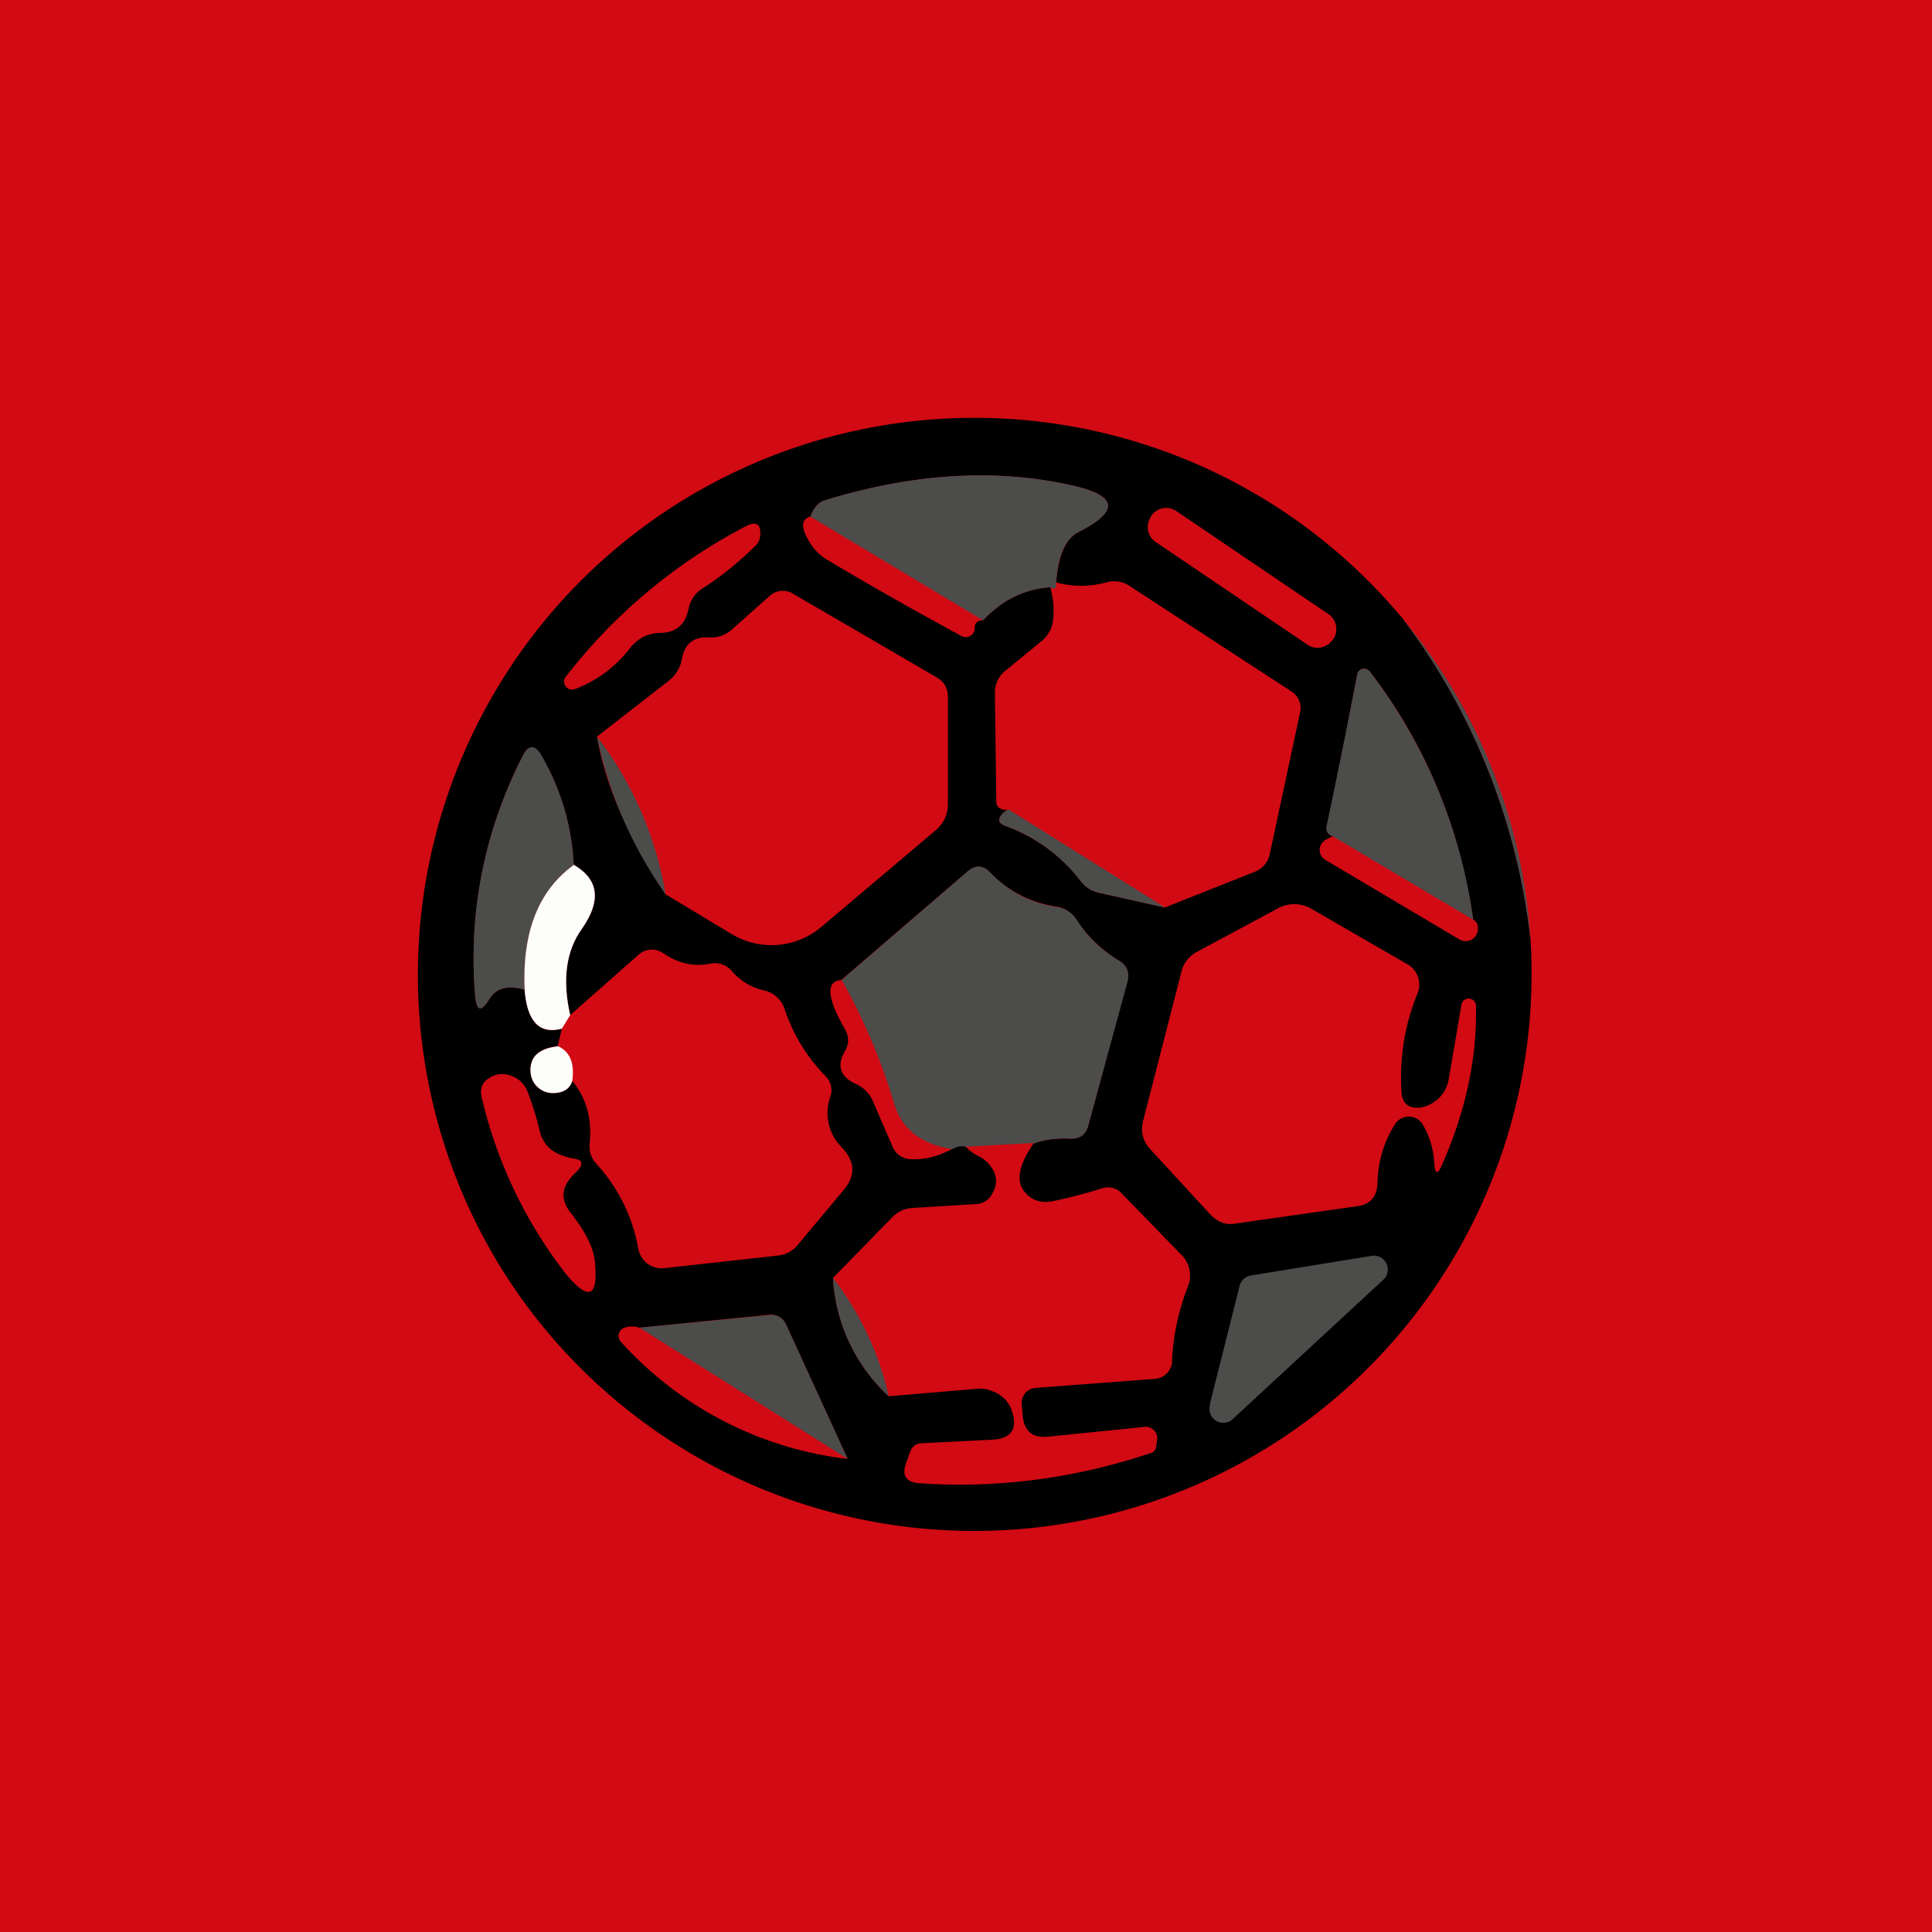 <?xml version="1.0" encoding="UTF-8"?>
<!-- generated by Finnhub -->
<svg viewBox="0 0 55.5 55.5" xmlns="http://www.w3.org/2000/svg">
<path d="M 0,0 H 55.5 V 55.5 H 0 Z" fill="rgb(210, 10, 19)"/>
<path d="M 40.3,17.775 A 18.74,18.74 0 0,1 43.97,27.03 A 16.01,16.01 0 0,1 14.7,36.9 A 16.03,16.03 0 0,1 16.2,17.19 A 16,16 0 0,1 40.31,17.79 Z M 23.28,14.84 C 23,14.92 23,15.17 23.28,15.61 C 23.4,15.81 23.57,15.96 23.76,16.08 C 25,16.82 26.29,17.55 27.62,18.27 A 0.25,0.25 0 0,0 27.87,18.27 A 0.26,0.26 0 0,0 28,18.04 C 28,17.89 28.08,17.82 28.24,17.82 C 28.78,17.24 29.43,16.92 30.17,16.87 C 30.26,17.19 30.29,17.5 30.25,17.82 A 0.9,0.9 0 0,1 29.93,18.41 L 28.88,19.27 A 0.8,0.8 0 0,0 28.58,19.87 L 28.62,23.02 C 28.62,23.14 28.68,23.22 28.8,23.25 C 28.87,23.27 28.93,23.27 28.97,23.25 A 0.64,0.64 0 0,0 28.78,23.39 C 28.66,23.54 28.68,23.65 28.87,23.72 C 29.76,24.05 30.47,24.57 31.03,25.29 C 31.17,25.48 31.35,25.6 31.59,25.65 L 33.46,26.07 L 36.03,25.05 A 0.7,0.7 0 0,0 36.48,24.52 L 37.35,20.45 A 0.55,0.55 0 0,0 37.32,20.13 A 0.57,0.57 0 0,0 37.11,19.87 L 32.46,16.84 A 0.79,0.79 0 0,0 31.79,16.73 C 31.29,16.86 30.8,16.86 30.34,16.73 C 30.4,15.95 30.62,15.46 30.99,15.28 C 32.16,14.68 32.11,14.24 30.82,13.95 C 28.62,13.45 26.25,13.59 23.71,14.37 C 23.51,14.42 23.38,14.58 23.28,14.84 Z M 38.3,18.36 A 0.52,0.52 0 0,0 38.16,17.64 L 33.79,14.68 A 0.52,0.52 0 0,0 33.07,14.82 L 33.06,14.85 A 0.52,0.52 0 0,0 33.2,15.57 L 37.56,18.52 A 0.52,0.52 0 0,0 38.28,18.38 L 38.3,18.36 Z M 20.2,16.89 C 20.7,16.57 21.2,16.17 21.69,15.69 C 21.79,15.6 21.83,15.49 21.84,15.37 C 21.86,15.05 21.72,14.97 21.44,15.11 A 15.7,15.7 0 0,0 16.27,19.42 A 0.23,0.23 0 0,0 16.53,19.79 A 3.58,3.58 0 0,0 18.09,18.63 C 18.31,18.34 18.6,18.19 18.96,18.18 C 19.42,18.18 19.69,17.94 19.78,17.49 A 0.9,0.9 0 0,1 20.2,16.89 Z M 17.15,21.16 C 17.39,22.56 18.05,24.07 19.12,25.69 L 21.03,26.84 A 2.22,2.22 0 0,0 23.59,26.63 L 26.88,23.85 C 27.11,23.65 27.23,23.4 27.23,23.1 V 20.03 C 27.23,19.77 27.13,19.59 26.91,19.46 L 22.77,17.05 A 0.56,0.56 0 0,0 22.12,17.11 L 21.03,18.08 A 0.9,0.9 0 0,1 20.35,18.31 C 19.93,18.29 19.67,18.49 19.59,18.92 C 19.55,19.17 19.41,19.4 19.22,19.55 L 17.15,21.16 Z M 38.28,24.03 C 38.18,24.07 38.08,24.12 38.02,24.17 A 0.33,0.33 0 0,0 38.07,24.7 L 41.93,26.99 A 0.35,0.35 0 0,0 42.45,26.74 C 42.47,26.58 42.43,26.47 42.32,26.42 C 41.92,23.7 40.92,21.32 39.34,19.28 A 0.2,0.2 0 0,0 38.99,19.37 C 38.72,20.82 38.42,22.27 38.12,23.72 C 38.08,23.87 38.14,23.97 38.28,24.02 Z M 15.07,28.43 C 15.15,29.35 15.5,29.73 16.14,29.55 L 16.02,30.05 C 15.48,30.12 15.22,30.35 15.24,30.78 A 0.64,0.64 0 0,0 15.88,31.4 C 16.18,31.4 16.37,31.28 16.44,31.05 C 16.84,31.54 17.01,32.13 16.94,32.83 C 16.91,33.07 16.98,33.27 17.14,33.44 A 4.86,4.86 0 0,1 18.34,35.89 A 0.68,0.68 0 0,0 19.08,36.43 L 22.33,36.07 A 0.84,0.84 0 0,0 22.91,35.77 L 24.23,34.19 C 24.58,33.78 24.57,33.38 24.2,32.98 A 1.4,1.4 0 0,1 23.85,31.51 A 0.56,0.56 0 0,0 23.71,30.91 A 5,5 0 0,1 22.54,28.99 A 0.8,0.8 0 0,0 21.94,28.45 A 1.72,1.72 0 0,1 21.01,27.88 A 0.63,0.63 0 0,0 20.42,27.68 C 19.94,27.78 19.49,27.68 19.05,27.38 A 0.57,0.57 0 0,0 18.35,27.42 L 16.38,29.16 C 16.15,28.15 16.26,27.32 16.71,26.69 C 17.28,25.88 17.21,25.26 16.48,24.85 A 6.8,6.8 0 0,0 15.54,21.69 C 15.36,21.39 15.18,21.39 15.02,21.71 A 12.73,12.73 0 0,0 13.65,28.61 C 13.69,29.05 13.82,29.08 14.05,28.71 C 14.25,28.38 14.59,28.29 15.07,28.43 Z M 24.17,28.15 C 23.72,28.19 23.75,28.65 24.27,29.56 A 0.6,0.6 0 0,1 24.27,30.2 C 24.03,30.62 24.14,30.93 24.57,31.13 C 24.8,31.23 24.97,31.4 25.07,31.62 L 25.65,32.96 A 0.58,0.58 0 0,0 26.16,33.3 C 26.56,33.32 26.96,33.22 27.36,33 C 27.49,32.93 27.62,32.9 27.74,32.94 C 27.84,33.04 27.96,33.14 28.09,33.2 C 28.23,33.27 28.35,33.36 28.44,33.48 C 28.64,33.73 28.67,34 28.51,34.28 A 0.55,0.55 0 0,1 28.03,34.59 L 26.22,34.7 A 0.88,0.88 0 0,0 25.62,34.98 L 23.93,36.71 A 5,5 0 0,0 25.53,40.11 L 28.12,39.89 C 28.25,39.89 28.38,39.91 28.5,39.96 C 28.79,40.07 28.97,40.26 29.06,40.5 C 29.25,41.05 29.06,41.34 28.46,41.36 L 26.47,41.46 A 0.35,0.35 0 0,0 26.28,41.52 C 26.23,41.56 26.18,41.62 26.16,41.67 L 26.04,42 C 25.89,42.38 26.02,42.59 26.44,42.61 C 28.67,42.76 30.88,42.47 33.06,41.74 A 0.21,0.21 0 0,0 33.16,41.68 A 0.2,0.2 0 0,0 33.21,41.57 L 33.24,41.37 A 0.33,0.33 0 0,0 32.88,40.99 L 30.12,41.27 C 29.67,41.32 29.42,41.12 29.38,40.67 L 29.35,40.33 A 0.43,0.43 0 0,1 29.75,39.87 L 33.18,39.61 A 0.54,0.54 0 0,0 33.53,39.44 C 33.62,39.34 33.67,39.22 33.67,39.09 C 33.7,38.38 33.85,37.66 34.13,36.94 A 0.83,0.83 0 0,0 33.95,36.06 L 32.23,34.29 A 0.53,0.53 0 0,0 31.65,34.14 C 31.23,34.27 30.79,34.39 30.32,34.49 C 29.93,34.59 29.63,34.49 29.42,34.22 C 29.18,33.92 29.27,33.46 29.69,32.85 C 29.98,32.74 30.33,32.69 30.76,32.71 C 31.03,32.71 31.19,32.59 31.26,32.34 L 32.38,28.2 C 32.45,27.94 32.38,27.74 32.15,27.6 C 31.65,27.3 31.24,26.9 30.92,26.42 A 0.82,0.82 0 0,0 30.33,26.04 A 3.27,3.27 0 0,1 28.43,25.05 C 28.23,24.85 28.02,24.85 27.8,25.03 L 24.17,28.15 Z M 40.77,31.82 C 40.45,31.84 40.27,31.69 40.26,31.35 C 40.2,30.35 40.36,29.42 40.72,28.54 A 0.67,0.67 0 0,0 40.43,27.7 L 37.66,26.1 A 0.98,0.98 0 0,0 36.7,26.1 L 34.39,27.34 A 0.87,0.87 0 0,0 33.94,27.91 L 32.84,32.19 C 32.76,32.51 32.83,32.79 33.05,33.02 L 34.78,34.9 C 34.98,35.1 35.21,35.2 35.48,35.15 L 38.99,34.65 C 39.36,34.6 39.55,34.38 39.57,34.01 C 39.58,33.38 39.75,32.81 40.07,32.3 A 0.47,0.47 0 0,1 40.87,32.3 C 41.07,32.65 41.18,33.01 41.2,33.4 C 41.22,33.74 41.3,33.76 41.43,33.45 C 42.12,31.88 42.43,30.37 42.4,28.91 A 0.21,0.21 0 0,0 41.98,28.88 L 41.62,30.98 A 0.99,0.99 0 0,1 40.78,31.82 Z M 16.44,33.78 L 16.6,33.62 C 16.77,33.43 16.73,33.32 16.48,33.28 C 16.28,33.25 16.08,33.18 15.91,33.08 A 0.93,0.93 0 0,1 15.51,32.51 C 15.42,32.12 15.3,31.74 15.15,31.35 A 0.76,0.76 0 0,0 14.7,30.91 A 0.68,0.68 0 0,0 14.1,30.94 C 13.86,31.07 13.77,31.26 13.84,31.53 A 13.1,13.1 0 0,0 16.26,36.6 C 16.91,37.38 17.19,37.27 17.09,36.26 C 17.06,35.86 16.83,35.4 16.41,34.86 C 16.11,34.49 16.11,34.14 16.44,33.78 Z M 18.37,38.14 A 0.7,0.7 0 0,0 17.97,38.13 A 0.27,0.27 0 0,0 17.78,38.3 A 0.25,0.25 0 0,0 17.84,38.55 A 10.4,10.4 0 0,0 24.35,41.91 L 22.59,38.07 C 22.49,37.85 22.32,37.75 22.09,37.77 L 18.37,38.14 Z"/>
<path d="M 30.33,16.715 C 30.36,16.91 30.3,16.95 30.17,16.87 C 29.43,16.92 28.78,17.24 28.24,17.82 L 23.28,14.84 C 23.38,14.58 23.52,14.42 23.7,14.37 C 26.25,13.59 28.62,13.45 30.82,13.95 C 32.11,14.25 32.16,14.68 30.99,15.28 C 30.62,15.46 30.39,15.95 30.34,16.73 Z M 40.31,17.79 A 16,16 0 0,1 43.97,27.03 A 18.74,18.74 0 0,0 40.31,17.79 Z M 42.32,26.42 L 38.28,24.02 C 38.14,23.97 38.08,23.87 38.11,23.72 C 38.42,22.27 38.71,20.82 38.99,19.37 A 0.2,0.2 0 0,1 39.25,19.22 A 0.2,0.2 0 0,1 39.34,19.28 A 15.06,15.06 0 0,1 42.32,26.42 Z M 17.15,21.16 A 10.2,10.2 0 0,1 19.12,25.69 A 12.12,12.12 0 0,1 17.15,21.16 Z M 16.48,24.85 C 15.47,25.58 15,26.77 15.07,28.43 C 14.59,28.29 14.25,28.38 14.05,28.71 C 13.82,29.08 13.69,29.05 13.65,28.61 C 13.45,26.2 13.91,23.89 15.02,21.71 C 15.18,21.39 15.36,21.38 15.55,21.69 C 16.11,22.67 16.43,23.72 16.48,24.85 Z M 28.97,23.25 L 33.47,26.07 L 31.59,25.65 A 0.92,0.92 0 0,1 31.03,25.29 A 4.77,4.77 0 0,0 28.87,23.72 C 28.69,23.65 28.66,23.54 28.78,23.39 C 28.84,23.33 28.9,23.29 28.98,23.25 Z" fill="rgb(76, 76, 75)"/>
<path d="M 16.47,24.835 C 17.21,25.26 17.28,25.88 16.71,26.69 C 16.26,27.32 16.15,28.15 16.38,29.16 L 16.14,29.55 C 15.5,29.72 15.14,29.35 15.07,28.43 C 15,26.77 15.47,25.58 16.48,24.85 Z" fill="rgb(253, 253, 252)"/>
<path d="M 29.69,32.835 L 27.74,32.94 A 0.51,0.51 0 0,0 27.36,33.01 C 26.49,32.88 25.93,32.46 25.7,31.75 A 17.31,17.31 0 0,0 24.18,28.15 L 27.8,25.03 C 28.02,24.84 28.23,24.85 28.43,25.05 C 28.97,25.61 29.6,25.94 30.33,26.05 C 30.59,26.08 30.78,26.21 30.93,26.42 C 31.23,26.91 31.65,27.3 32.15,27.6 C 32.38,27.74 32.45,27.94 32.39,28.2 L 31.26,32.34 C 31.19,32.59 31.03,32.72 30.76,32.71 C 30.33,32.69 29.98,32.74 29.7,32.85 Z" fill="rgb(76, 76, 75)"/>
<path d="M 16.01,30.045 C 16.37,30.2 16.51,30.53 16.44,31.05 C 16.37,31.28 16.18,31.4 15.88,31.4 A 0.64,0.64 0 0,1 15.24,30.78 C 15.22,30.36 15.48,30.12 16.02,30.06 Z" fill="rgb(253, 253, 252)"/>
<path d="M 34.76,40.315 L 35.61,36.94 A 0.4,0.4 0 0,1 35.94,36.64 L 39.38,36.08 A 0.4,0.4 0 0,1 39.72,36.78 L 35.45,40.73 A 0.4,0.4 0 0,1 34.77,40.33 Z M 23.93,36.71 A 8.66,8.66 0 0,1 25.53,40.11 A 5,5 0 0,1 23.93,36.71 Z M 24.35,41.91 L 18.37,38.14 L 22.09,37.78 C 22.32,37.75 22.49,37.85 22.59,38.07 L 24.35,41.91 Z" fill="rgb(76, 76, 75)"/>
</svg>
